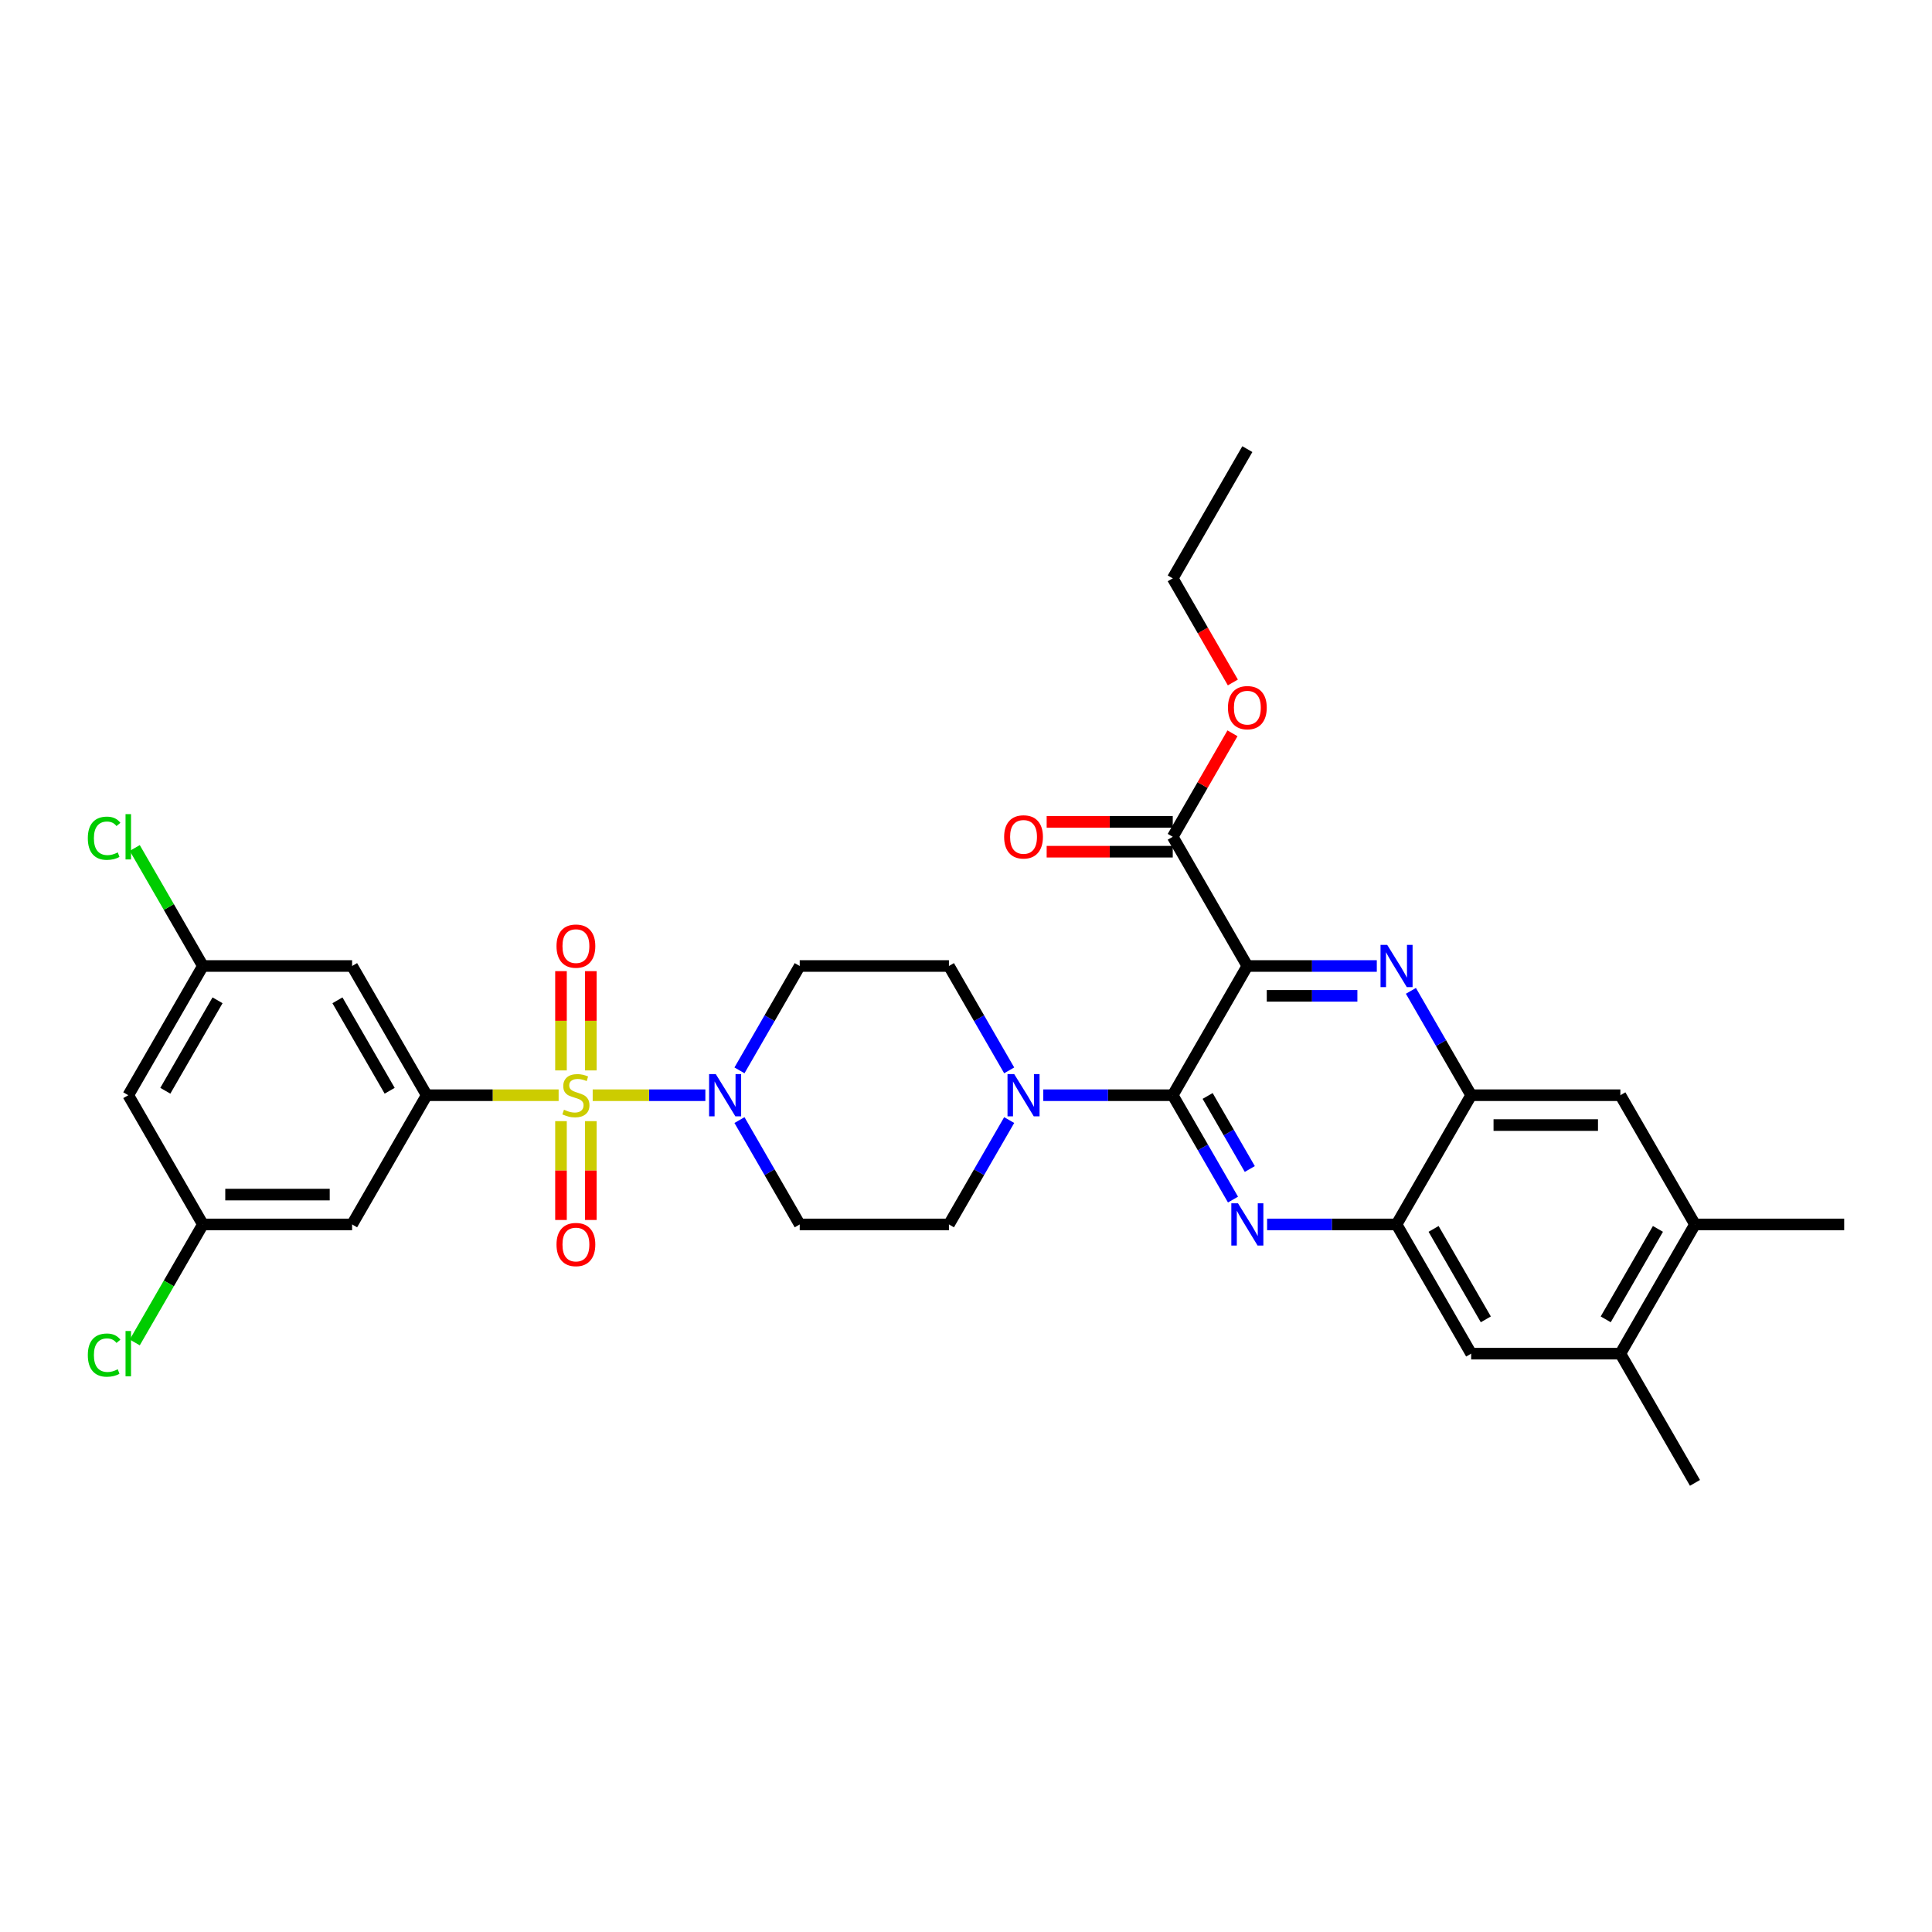 <?xml version='1.0' encoding='iso-8859-1'?>
<svg version='1.1' baseProfile='full'
              xmlns='http://www.w3.org/2000/svg'
                      xmlns:rdkit='http://www.rdkit.org/xml'
                      xmlns:xlink='http://www.w3.org/1999/xlink'
                  xml:space='preserve'
width='1000px' height='1000px' viewBox='0 0 1000 1000'>
<!-- END OF HEADER -->
<rect style='opacity:1.0;fill:#FFFFFF;stroke:none' width='1000' height='1000' x='0' y='0'> </rect>
<path class='bond-0' d='M 382.748,554.017 L 398.342,527.008' style='fill:none;fill-rule:evenodd;stroke:#0000FF;stroke-width:6px;stroke-linecap:butt;stroke-linejoin:miter;stroke-opacity:1' />
<path class='bond-0' d='M 398.342,527.008 L 413.935,500' style='fill:none;fill-rule:evenodd;stroke:#000000;stroke-width:6px;stroke-linecap:butt;stroke-linejoin:miter;stroke-opacity:1' />
<path class='bond-1' d='M 365.094,566.883 L 335.936,566.883' style='fill:none;fill-rule:evenodd;stroke:#0000FF;stroke-width:6px;stroke-linecap:butt;stroke-linejoin:miter;stroke-opacity:1' />
<path class='bond-1' d='M 335.936,566.883 L 306.777,566.883' style='fill:none;fill-rule:evenodd;stroke:#CCCC00;stroke-width:6px;stroke-linecap:butt;stroke-linejoin:miter;stroke-opacity:1' />
<path class='bond-2' d='M 382.748,579.75 L 398.342,606.758' style='fill:none;fill-rule:evenodd;stroke:#0000FF;stroke-width:6px;stroke-linecap:butt;stroke-linejoin:miter;stroke-opacity:1' />
<path class='bond-2' d='M 398.342,606.758 L 413.935,633.766' style='fill:none;fill-rule:evenodd;stroke:#000000;stroke-width:6px;stroke-linecap:butt;stroke-linejoin:miter;stroke-opacity:1' />
<path class='bond-3' d='M 290.367,580.306 L 290.367,605.882' style='fill:none;fill-rule:evenodd;stroke:#CCCC00;stroke-width:6px;stroke-linecap:butt;stroke-linejoin:miter;stroke-opacity:1' />
<path class='bond-3' d='M 290.367,605.882 L 290.367,631.459' style='fill:none;fill-rule:evenodd;stroke:#FF0000;stroke-width:6px;stroke-linecap:butt;stroke-linejoin:miter;stroke-opacity:1' />
<path class='bond-3' d='M 305.813,580.306 L 305.813,605.882' style='fill:none;fill-rule:evenodd;stroke:#CCCC00;stroke-width:6px;stroke-linecap:butt;stroke-linejoin:miter;stroke-opacity:1' />
<path class='bond-3' d='M 305.813,605.882 L 305.813,631.459' style='fill:none;fill-rule:evenodd;stroke:#FF0000;stroke-width:6px;stroke-linecap:butt;stroke-linejoin:miter;stroke-opacity:1' />
<path class='bond-4' d='M 305.813,554.048 L 305.813,528.355' style='fill:none;fill-rule:evenodd;stroke:#CCCC00;stroke-width:6px;stroke-linecap:butt;stroke-linejoin:miter;stroke-opacity:1' />
<path class='bond-4' d='M 305.813,528.355 L 305.813,502.662' style='fill:none;fill-rule:evenodd;stroke:#FF0000;stroke-width:6px;stroke-linecap:butt;stroke-linejoin:miter;stroke-opacity:1' />
<path class='bond-4' d='M 290.367,554.048 L 290.367,528.355' style='fill:none;fill-rule:evenodd;stroke:#CCCC00;stroke-width:6px;stroke-linecap:butt;stroke-linejoin:miter;stroke-opacity:1' />
<path class='bond-4' d='M 290.367,528.355 L 290.367,502.662' style='fill:none;fill-rule:evenodd;stroke:#FF0000;stroke-width:6px;stroke-linecap:butt;stroke-linejoin:miter;stroke-opacity:1' />
<path class='bond-5' d='M 289.146,566.883 L 255.003,566.883' style='fill:none;fill-rule:evenodd;stroke:#CCCC00;stroke-width:6px;stroke-linecap:butt;stroke-linejoin:miter;stroke-opacity:1' />
<path class='bond-5' d='M 255.003,566.883 L 220.86,566.883' style='fill:none;fill-rule:evenodd;stroke:#000000;stroke-width:6px;stroke-linecap:butt;stroke-linejoin:miter;stroke-opacity:1' />
<path class='bond-6' d='M 877.315,633.766 L 838.7,700.65' style='fill:none;fill-rule:evenodd;stroke:#000000;stroke-width:6px;stroke-linecap:butt;stroke-linejoin:miter;stroke-opacity:1' />
<path class='bond-6' d='M 858.146,636.076 L 831.116,682.894' style='fill:none;fill-rule:evenodd;stroke:#000000;stroke-width:6px;stroke-linecap:butt;stroke-linejoin:miter;stroke-opacity:1' />
<path class='bond-7' d='M 877.315,633.766 L 838.7,566.883' style='fill:none;fill-rule:evenodd;stroke:#000000;stroke-width:6px;stroke-linecap:butt;stroke-linejoin:miter;stroke-opacity:1' />
<path class='bond-8' d='M 877.315,633.766 L 954.545,633.766' style='fill:none;fill-rule:evenodd;stroke:#000000;stroke-width:6px;stroke-linecap:butt;stroke-linejoin:miter;stroke-opacity:1' />
<path class='bond-9' d='M 838.7,700.65 L 761.47,700.65' style='fill:none;fill-rule:evenodd;stroke:#000000;stroke-width:6px;stroke-linecap:butt;stroke-linejoin:miter;stroke-opacity:1' />
<path class='bond-10' d='M 838.7,700.65 L 877.315,767.533' style='fill:none;fill-rule:evenodd;stroke:#000000;stroke-width:6px;stroke-linecap:butt;stroke-linejoin:miter;stroke-opacity:1' />
<path class='bond-11' d='M 761.47,700.65 L 722.855,633.766' style='fill:none;fill-rule:evenodd;stroke:#000000;stroke-width:6px;stroke-linecap:butt;stroke-linejoin:miter;stroke-opacity:1' />
<path class='bond-11' d='M 769.055,682.894 L 742.024,636.076' style='fill:none;fill-rule:evenodd;stroke:#000000;stroke-width:6px;stroke-linecap:butt;stroke-linejoin:miter;stroke-opacity:1' />
<path class='bond-12' d='M 722.855,633.766 L 761.47,566.883' style='fill:none;fill-rule:evenodd;stroke:#000000;stroke-width:6px;stroke-linecap:butt;stroke-linejoin:miter;stroke-opacity:1' />
<path class='bond-13' d='M 722.855,633.766 L 689.353,633.766' style='fill:none;fill-rule:evenodd;stroke:#000000;stroke-width:6px;stroke-linecap:butt;stroke-linejoin:miter;stroke-opacity:1' />
<path class='bond-13' d='M 689.353,633.766 L 655.85,633.766' style='fill:none;fill-rule:evenodd;stroke:#0000FF;stroke-width:6px;stroke-linecap:butt;stroke-linejoin:miter;stroke-opacity:1' />
<path class='bond-14' d='M 761.47,566.883 L 838.7,566.883' style='fill:none;fill-rule:evenodd;stroke:#000000;stroke-width:6px;stroke-linecap:butt;stroke-linejoin:miter;stroke-opacity:1' />
<path class='bond-14' d='M 773.055,582.329 L 827.116,582.329' style='fill:none;fill-rule:evenodd;stroke:#000000;stroke-width:6px;stroke-linecap:butt;stroke-linejoin:miter;stroke-opacity:1' />
<path class='bond-15' d='M 761.47,566.883 L 745.877,539.875' style='fill:none;fill-rule:evenodd;stroke:#000000;stroke-width:6px;stroke-linecap:butt;stroke-linejoin:miter;stroke-opacity:1' />
<path class='bond-15' d='M 745.877,539.875 L 730.284,512.867' style='fill:none;fill-rule:evenodd;stroke:#0000FF;stroke-width:6px;stroke-linecap:butt;stroke-linejoin:miter;stroke-opacity:1' />
<path class='bond-16' d='M 638.197,620.9 L 622.603,593.892' style='fill:none;fill-rule:evenodd;stroke:#0000FF;stroke-width:6px;stroke-linecap:butt;stroke-linejoin:miter;stroke-opacity:1' />
<path class='bond-16' d='M 622.603,593.892 L 607.01,566.883' style='fill:none;fill-rule:evenodd;stroke:#000000;stroke-width:6px;stroke-linecap:butt;stroke-linejoin:miter;stroke-opacity:1' />
<path class='bond-16' d='M 646.895,605.074 L 635.98,586.169' style='fill:none;fill-rule:evenodd;stroke:#0000FF;stroke-width:6px;stroke-linecap:butt;stroke-linejoin:miter;stroke-opacity:1' />
<path class='bond-16' d='M 635.98,586.169 L 625.065,567.263' style='fill:none;fill-rule:evenodd;stroke:#000000;stroke-width:6px;stroke-linecap:butt;stroke-linejoin:miter;stroke-opacity:1' />
<path class='bond-17' d='M 607.01,566.883 L 645.625,500' style='fill:none;fill-rule:evenodd;stroke:#000000;stroke-width:6px;stroke-linecap:butt;stroke-linejoin:miter;stroke-opacity:1' />
<path class='bond-18' d='M 607.01,566.883 L 573.508,566.883' style='fill:none;fill-rule:evenodd;stroke:#000000;stroke-width:6px;stroke-linecap:butt;stroke-linejoin:miter;stroke-opacity:1' />
<path class='bond-18' d='M 573.508,566.883 L 540.005,566.883' style='fill:none;fill-rule:evenodd;stroke:#0000FF;stroke-width:6px;stroke-linecap:butt;stroke-linejoin:miter;stroke-opacity:1' />
<path class='bond-19' d='M 645.625,500 L 679.127,500' style='fill:none;fill-rule:evenodd;stroke:#000000;stroke-width:6px;stroke-linecap:butt;stroke-linejoin:miter;stroke-opacity:1' />
<path class='bond-19' d='M 679.127,500 L 712.63,500' style='fill:none;fill-rule:evenodd;stroke:#0000FF;stroke-width:6px;stroke-linecap:butt;stroke-linejoin:miter;stroke-opacity:1' />
<path class='bond-19' d='M 655.676,515.446 L 679.127,515.446' style='fill:none;fill-rule:evenodd;stroke:#000000;stroke-width:6px;stroke-linecap:butt;stroke-linejoin:miter;stroke-opacity:1' />
<path class='bond-19' d='M 679.127,515.446 L 702.579,515.446' style='fill:none;fill-rule:evenodd;stroke:#0000FF;stroke-width:6px;stroke-linecap:butt;stroke-linejoin:miter;stroke-opacity:1' />
<path class='bond-20' d='M 645.625,500 L 607.01,433.117' style='fill:none;fill-rule:evenodd;stroke:#000000;stroke-width:6px;stroke-linecap:butt;stroke-linejoin:miter;stroke-opacity:1' />
<path class='bond-21' d='M 607.01,433.117 L 622.47,406.34' style='fill:none;fill-rule:evenodd;stroke:#000000;stroke-width:6px;stroke-linecap:butt;stroke-linejoin:miter;stroke-opacity:1' />
<path class='bond-21' d='M 622.47,406.34 L 637.929,379.563' style='fill:none;fill-rule:evenodd;stroke:#FF0000;stroke-width:6px;stroke-linecap:butt;stroke-linejoin:miter;stroke-opacity:1' />
<path class='bond-22' d='M 607.01,425.394 L 574.38,425.394' style='fill:none;fill-rule:evenodd;stroke:#000000;stroke-width:6px;stroke-linecap:butt;stroke-linejoin:miter;stroke-opacity:1' />
<path class='bond-22' d='M 574.38,425.394 L 541.751,425.394' style='fill:none;fill-rule:evenodd;stroke:#FF0000;stroke-width:6px;stroke-linecap:butt;stroke-linejoin:miter;stroke-opacity:1' />
<path class='bond-22' d='M 607.01,440.84 L 574.38,440.84' style='fill:none;fill-rule:evenodd;stroke:#000000;stroke-width:6px;stroke-linecap:butt;stroke-linejoin:miter;stroke-opacity:1' />
<path class='bond-22' d='M 574.38,440.84 L 541.751,440.84' style='fill:none;fill-rule:evenodd;stroke:#FF0000;stroke-width:6px;stroke-linecap:butt;stroke-linejoin:miter;stroke-opacity:1' />
<path class='bond-23' d='M 638.125,353.243 L 622.568,326.297' style='fill:none;fill-rule:evenodd;stroke:#FF0000;stroke-width:6px;stroke-linecap:butt;stroke-linejoin:miter;stroke-opacity:1' />
<path class='bond-23' d='M 622.568,326.297 L 607.01,299.35' style='fill:none;fill-rule:evenodd;stroke:#000000;stroke-width:6px;stroke-linecap:butt;stroke-linejoin:miter;stroke-opacity:1' />
<path class='bond-24' d='M 607.01,299.35 L 645.625,232.467' style='fill:none;fill-rule:evenodd;stroke:#000000;stroke-width:6px;stroke-linecap:butt;stroke-linejoin:miter;stroke-opacity:1' />
<path class='bond-25' d='M 522.351,554.017 L 506.758,527.008' style='fill:none;fill-rule:evenodd;stroke:#0000FF;stroke-width:6px;stroke-linecap:butt;stroke-linejoin:miter;stroke-opacity:1' />
<path class='bond-25' d='M 506.758,527.008 L 491.165,500' style='fill:none;fill-rule:evenodd;stroke:#000000;stroke-width:6px;stroke-linecap:butt;stroke-linejoin:miter;stroke-opacity:1' />
<path class='bond-26' d='M 522.351,579.75 L 506.758,606.758' style='fill:none;fill-rule:evenodd;stroke:#0000FF;stroke-width:6px;stroke-linecap:butt;stroke-linejoin:miter;stroke-opacity:1' />
<path class='bond-26' d='M 506.758,606.758 L 491.165,633.766' style='fill:none;fill-rule:evenodd;stroke:#000000;stroke-width:6px;stroke-linecap:butt;stroke-linejoin:miter;stroke-opacity:1' />
<path class='bond-27' d='M 491.165,500 L 413.935,500' style='fill:none;fill-rule:evenodd;stroke:#000000;stroke-width:6px;stroke-linecap:butt;stroke-linejoin:miter;stroke-opacity:1' />
<path class='bond-28' d='M 413.935,633.766 L 491.165,633.766' style='fill:none;fill-rule:evenodd;stroke:#000000;stroke-width:6px;stroke-linecap:butt;stroke-linejoin:miter;stroke-opacity:1' />
<path class='bond-29' d='M 220.86,566.883 L 182.244,500' style='fill:none;fill-rule:evenodd;stroke:#000000;stroke-width:6px;stroke-linecap:butt;stroke-linejoin:miter;stroke-opacity:1' />
<path class='bond-29' d='M 201.691,564.574 L 174.66,517.755' style='fill:none;fill-rule:evenodd;stroke:#000000;stroke-width:6px;stroke-linecap:butt;stroke-linejoin:miter;stroke-opacity:1' />
<path class='bond-30' d='M 220.86,566.883 L 182.244,633.766' style='fill:none;fill-rule:evenodd;stroke:#000000;stroke-width:6px;stroke-linecap:butt;stroke-linejoin:miter;stroke-opacity:1' />
<path class='bond-31' d='M 182.244,500 L 105.014,500' style='fill:none;fill-rule:evenodd;stroke:#000000;stroke-width:6px;stroke-linecap:butt;stroke-linejoin:miter;stroke-opacity:1' />
<path class='bond-32' d='M 182.244,633.766 L 105.014,633.766' style='fill:none;fill-rule:evenodd;stroke:#000000;stroke-width:6px;stroke-linecap:butt;stroke-linejoin:miter;stroke-opacity:1' />
<path class='bond-32' d='M 170.66,618.32 L 116.599,618.32' style='fill:none;fill-rule:evenodd;stroke:#000000;stroke-width:6px;stroke-linecap:butt;stroke-linejoin:miter;stroke-opacity:1' />
<path class='bond-33' d='M 105.014,500 L 66.399,566.883' style='fill:none;fill-rule:evenodd;stroke:#000000;stroke-width:6px;stroke-linecap:butt;stroke-linejoin:miter;stroke-opacity:1' />
<path class='bond-33' d='M 112.599,517.755 L 85.568,564.574' style='fill:none;fill-rule:evenodd;stroke:#000000;stroke-width:6px;stroke-linecap:butt;stroke-linejoin:miter;stroke-opacity:1' />
<path class='bond-34' d='M 105.014,500 L 87.383,469.461' style='fill:none;fill-rule:evenodd;stroke:#000000;stroke-width:6px;stroke-linecap:butt;stroke-linejoin:miter;stroke-opacity:1' />
<path class='bond-34' d='M 87.383,469.461 L 69.751,438.922' style='fill:none;fill-rule:evenodd;stroke:#00CC00;stroke-width:6px;stroke-linecap:butt;stroke-linejoin:miter;stroke-opacity:1' />
<path class='bond-35' d='M 105.014,633.766 L 87.383,664.305' style='fill:none;fill-rule:evenodd;stroke:#000000;stroke-width:6px;stroke-linecap:butt;stroke-linejoin:miter;stroke-opacity:1' />
<path class='bond-35' d='M 87.383,664.305 L 69.751,694.844' style='fill:none;fill-rule:evenodd;stroke:#00CC00;stroke-width:6px;stroke-linecap:butt;stroke-linejoin:miter;stroke-opacity:1' />
<path class='bond-36' d='M 105.014,633.766 L 66.399,566.883' style='fill:none;fill-rule:evenodd;stroke:#000000;stroke-width:6px;stroke-linecap:butt;stroke-linejoin:miter;stroke-opacity:1' />
<path  class='atom-0' d='M 370.485 555.947
L 377.652 567.532
Q 378.363 568.675, 379.506 570.745
Q 380.649 572.814, 380.71 572.938
L 380.71 555.947
L 383.614 555.947
L 383.614 577.819
L 380.618 577.819
L 372.926 565.153
Q 372.03 563.67, 371.072 561.971
Q 370.145 560.272, 369.867 559.747
L 369.867 577.819
L 367.025 577.819
L 367.025 555.947
L 370.485 555.947
' fill='#0000FF'/>
<path  class='atom-1' d='M 291.911 574.39
Q 292.158 574.483, 293.178 574.915
Q 294.197 575.348, 295.309 575.626
Q 296.452 575.873, 297.564 575.873
Q 299.634 575.873, 300.839 574.884
Q 302.044 573.865, 302.044 572.104
Q 302.044 570.899, 301.426 570.158
Q 300.839 569.416, 299.912 569.015
Q 298.986 568.613, 297.441 568.15
Q 295.495 567.563, 294.321 567.007
Q 293.178 566.451, 292.344 565.277
Q 291.541 564.103, 291.541 562.126
Q 291.541 559.376, 293.394 557.677
Q 295.278 555.978, 298.986 555.978
Q 301.519 555.978, 304.392 557.183
L 303.681 559.562
Q 301.055 558.481, 299.078 558.481
Q 296.947 558.481, 295.773 559.376
Q 294.599 560.241, 294.63 561.755
Q 294.63 562.929, 295.217 563.64
Q 295.835 564.35, 296.699 564.752
Q 297.595 565.153, 299.078 565.617
Q 301.055 566.234, 302.229 566.852
Q 303.403 567.47, 304.237 568.737
Q 305.102 569.972, 305.102 572.104
Q 305.102 575.131, 303.063 576.769
Q 301.055 578.375, 297.688 578.375
Q 295.742 578.375, 294.259 577.943
Q 292.807 577.541, 291.077 576.83
L 291.911 574.39
' fill='#CCCC00'/>
<path  class='atom-2' d='M 288.05 644.175
Q 288.05 638.923, 290.645 635.989
Q 293.24 633.054, 298.09 633.054
Q 302.94 633.054, 305.535 635.989
Q 308.13 638.923, 308.13 644.175
Q 308.13 649.489, 305.504 652.516
Q 302.878 655.512, 298.09 655.512
Q 293.27 655.512, 290.645 652.516
Q 288.05 649.519, 288.05 644.175
M 298.09 653.041
Q 301.426 653.041, 303.218 650.817
Q 305.04 648.562, 305.04 644.175
Q 305.04 639.881, 303.218 637.719
Q 301.426 635.525, 298.09 635.525
Q 294.753 635.525, 292.931 637.688
Q 291.139 639.85, 291.139 644.175
Q 291.139 648.593, 292.931 650.817
Q 294.753 653.041, 298.09 653.041
' fill='#FF0000'/>
<path  class='atom-3' d='M 288.05 489.715
Q 288.05 484.463, 290.645 481.529
Q 293.24 478.594, 298.09 478.594
Q 302.94 478.594, 305.535 481.529
Q 308.13 484.463, 308.13 489.715
Q 308.13 495.028, 305.504 498.056
Q 302.878 501.052, 298.09 501.052
Q 293.27 501.052, 290.645 498.056
Q 288.05 495.059, 288.05 489.715
M 298.09 498.581
Q 301.426 498.581, 303.218 496.357
Q 305.04 494.102, 305.04 489.715
Q 305.04 485.421, 303.218 483.258
Q 301.426 481.065, 298.09 481.065
Q 294.753 481.065, 292.931 483.228
Q 291.139 485.39, 291.139 489.715
Q 291.139 494.132, 292.931 496.357
Q 294.753 498.581, 298.09 498.581
' fill='#FF0000'/>
<path  class='atom-10' d='M 640.79 622.831
L 647.957 634.415
Q 648.668 635.558, 649.811 637.628
Q 650.954 639.698, 651.016 639.821
L 651.016 622.831
L 653.92 622.831
L 653.92 644.702
L 650.923 644.702
L 643.231 632.036
Q 642.335 630.554, 641.377 628.855
Q 640.451 627.156, 640.173 626.63
L 640.173 644.702
L 637.331 644.702
L 637.331 622.831
L 640.79 622.831
' fill='#0000FF'/>
<path  class='atom-13' d='M 718.021 489.064
L 725.188 500.649
Q 725.898 501.792, 727.041 503.862
Q 728.184 505.931, 728.246 506.055
L 728.246 489.064
L 731.15 489.064
L 731.15 510.936
L 728.153 510.936
L 720.461 498.27
Q 719.565 496.787, 718.608 495.088
Q 717.681 493.389, 717.403 492.864
L 717.403 510.936
L 714.561 510.936
L 714.561 489.064
L 718.021 489.064
' fill='#0000FF'/>
<path  class='atom-15' d='M 635.585 366.295
Q 635.585 361.044, 638.18 358.109
Q 640.775 355.174, 645.625 355.174
Q 650.475 355.174, 653.07 358.109
Q 655.665 361.044, 655.665 366.295
Q 655.665 371.609, 653.039 374.636
Q 650.413 377.633, 645.625 377.633
Q 640.806 377.633, 638.18 374.636
Q 635.585 371.64, 635.585 366.295
M 645.625 375.161
Q 648.961 375.161, 650.753 372.937
Q 652.576 370.682, 652.576 366.295
Q 652.576 362.001, 650.753 359.839
Q 648.961 357.646, 645.625 357.646
Q 642.289 357.646, 640.466 359.808
Q 638.674 361.97, 638.674 366.295
Q 638.674 370.713, 640.466 372.937
Q 642.289 375.161, 645.625 375.161
' fill='#FF0000'/>
<path  class='atom-16' d='M 519.74 433.179
Q 519.74 427.927, 522.335 424.992
Q 524.93 422.057, 529.78 422.057
Q 534.63 422.057, 537.225 424.992
Q 539.82 427.927, 539.82 433.179
Q 539.82 438.492, 537.194 441.519
Q 534.568 444.516, 529.78 444.516
Q 524.961 444.516, 522.335 441.519
Q 519.74 438.523, 519.74 433.179
M 529.78 442.045
Q 533.116 442.045, 534.908 439.82
Q 536.731 437.565, 536.731 433.179
Q 536.731 428.885, 534.908 426.722
Q 533.116 424.529, 529.78 424.529
Q 526.444 424.529, 524.621 426.691
Q 522.829 428.854, 522.829 433.179
Q 522.829 437.596, 524.621 439.82
Q 526.444 442.045, 529.78 442.045
' fill='#FF0000'/>
<path  class='atom-19' d='M 524.945 555.947
L 532.112 567.532
Q 532.823 568.675, 533.966 570.745
Q 535.109 572.814, 535.171 572.938
L 535.171 555.947
L 538.074 555.947
L 538.074 577.819
L 535.078 577.819
L 527.386 565.153
Q 526.49 563.67, 525.532 561.971
Q 524.606 560.272, 524.327 559.747
L 524.327 577.819
L 521.485 577.819
L 521.485 555.947
L 524.945 555.947
' fill='#0000FF'/>
<path  class='atom-32' d='M 45.455 433.874
Q 45.455 428.437, 47.988 425.595
Q 50.552 422.722, 55.402 422.722
Q 59.912 422.722, 62.322 425.903
L 60.283 427.572
Q 58.522 425.255, 55.402 425.255
Q 52.096 425.255, 50.336 427.479
Q 48.605 429.672, 48.605 433.874
Q 48.605 438.199, 50.397 440.423
Q 52.22 442.647, 55.742 442.647
Q 58.151 442.647, 60.962 441.195
L 61.827 443.512
Q 60.684 444.253, 58.954 444.686
Q 57.224 445.118, 55.309 445.118
Q 50.552 445.118, 47.988 442.214
Q 45.455 439.311, 45.455 433.874
' fill='#00CC00'/>
<path  class='atom-32' d='M 64.978 421.393
L 67.82 421.393
L 67.82 444.84
L 64.978 444.84
L 64.978 421.393
' fill='#00CC00'/>
<path  class='atom-33' d='M 45.455 701.407
Q 45.455 695.97, 47.988 693.127
Q 50.552 690.255, 55.402 690.255
Q 59.912 690.255, 62.322 693.436
L 60.283 695.105
Q 58.522 692.788, 55.402 692.788
Q 52.096 692.788, 50.336 695.012
Q 48.605 697.205, 48.605 701.407
Q 48.605 705.731, 50.397 707.956
Q 52.22 710.18, 55.742 710.18
Q 58.151 710.18, 60.962 708.728
L 61.827 711.045
Q 60.684 711.786, 58.954 712.219
Q 57.224 712.651, 55.309 712.651
Q 50.552 712.651, 47.988 709.747
Q 45.455 706.844, 45.455 701.407
' fill='#00CC00'/>
<path  class='atom-33' d='M 64.978 688.926
L 67.82 688.926
L 67.82 712.373
L 64.978 712.373
L 64.978 688.926
' fill='#00CC00'/>
</svg>
